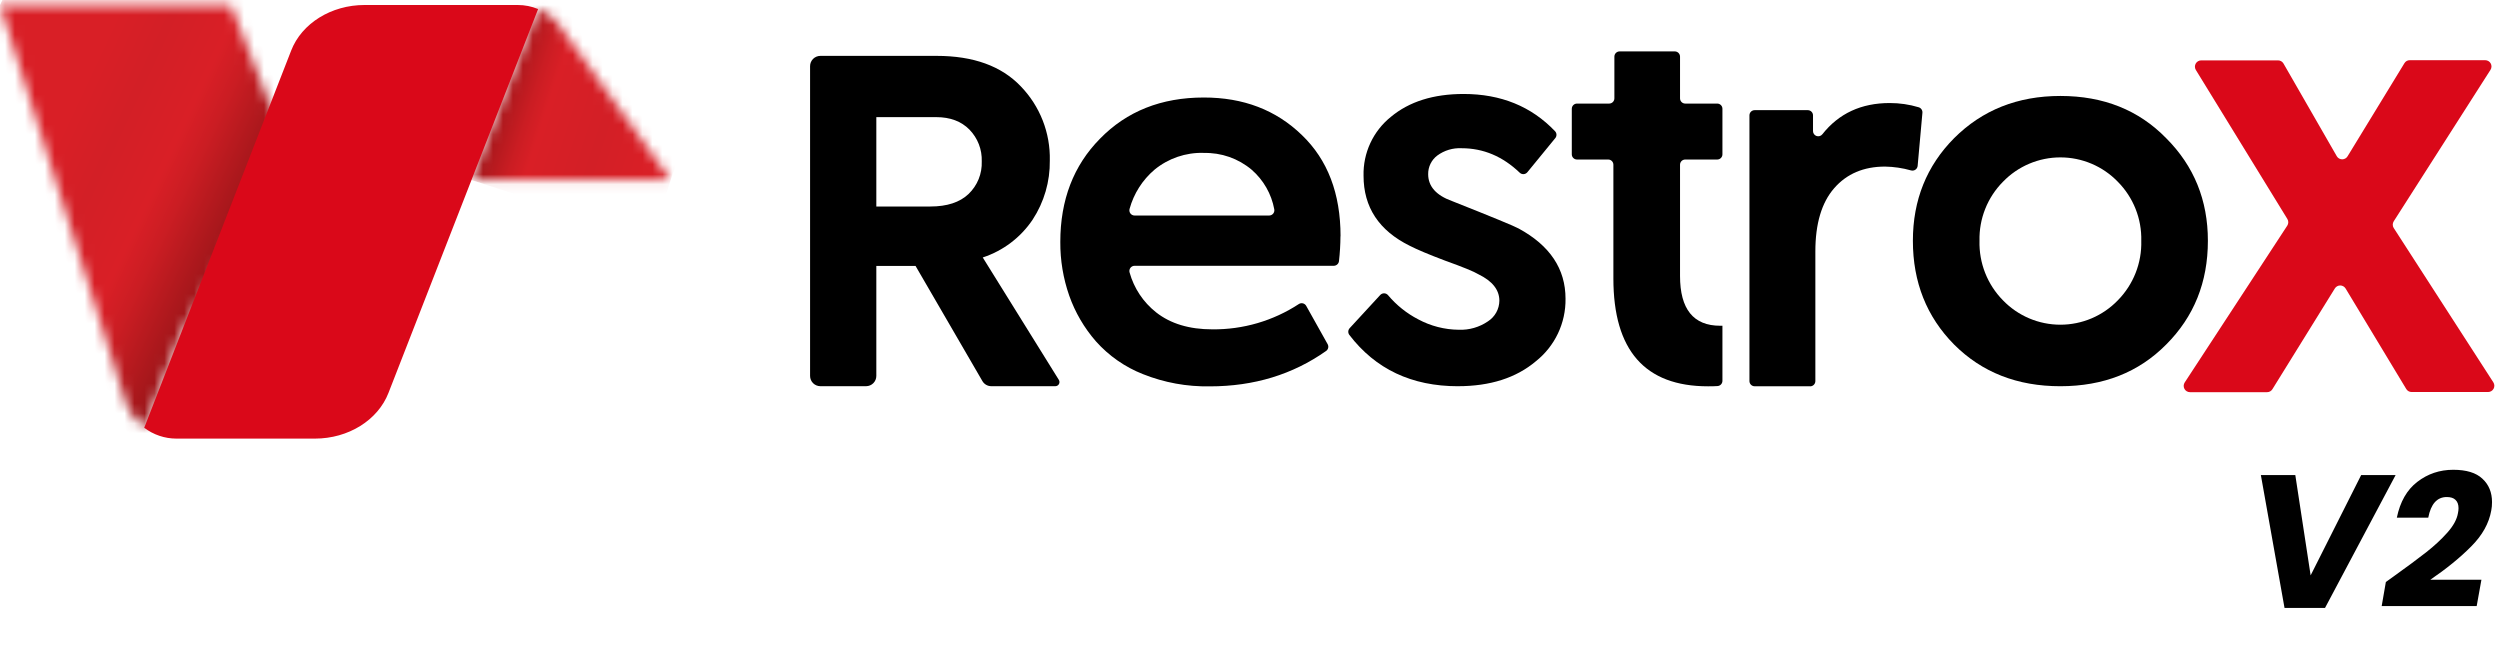 <svg width="251" height="66" viewBox="0 0 251 66" fill="none" xmlns="http://www.w3.org/2000/svg">
<mask id="mask0_6056_87813" style="mask-type:luminance" maskUnits="userSpaceOnUse" x="47" y="0" width="21" height="19">
<path d="M50.126 10.899L47.336 18.064H67.332L55.866 2.167L55.639 1.94C55.168 1.497 54.619 1.144 54.021 0.898L50.126 10.899Z" fill="white"/>
</mask>
<g mask="url(#mask0_6056_87813)">
<path d="M49.236 -4.946L42.312 16.449L65.44 23.932L72.363 2.537L49.236 -4.946Z" fill="url(#paint0_linear_6056_87813)"/>
</g>
<mask id="mask1_6056_87813" style="mask-type:luminance" maskUnits="userSpaceOnUse" x="0" y="0" width="29" height="43">
<path d="M0 0.5L12.669 40.525C13.027 41.488 13.655 42.328 14.477 42.944L18.227 33.323L28.569 14.304L23.175 0.5H0Z" fill="white"/>
</mask>
<g mask="url(#mask1_6056_87813)">
<path d="M5.166 -10.491L-16.336 35.266L23.391 53.934L44.893 8.178L5.166 -10.491Z" fill="url(#paint1_linear_6056_87813)"/>
</g>
<path d="M54.027 0.908L50.127 10.909L47.336 18.073L39.002 39.451C37.935 42.191 34.968 44.036 31.621 44.036H17.712C16.544 44.036 15.408 43.653 14.479 42.946L18.226 33.325L25.637 14.306L29.231 5.084C30.29 2.344 33.259 0.502 36.6 0.502H51.978C52.681 0.501 53.377 0.639 54.027 0.908Z" fill="#DA0819"/>
<path d="M105.947 38.774H99.522C99.342 38.773 99.165 38.726 99.008 38.635C98.852 38.545 98.722 38.415 98.632 38.259L91.922 26.702H87.983V37.744C87.983 38.017 87.874 38.279 87.681 38.472C87.488 38.665 87.226 38.774 86.953 38.774H82.362C82.089 38.773 81.827 38.664 81.634 38.471C81.441 38.278 81.332 38.017 81.332 37.744V6.64C81.332 6.368 81.441 6.106 81.634 5.913C81.827 5.72 82.089 5.611 82.362 5.61H94.044C97.724 5.61 100.538 6.628 102.483 8.664C103.438 9.651 104.188 10.817 104.689 12.095C105.19 13.373 105.432 14.738 105.401 16.111C105.431 18.221 104.83 20.292 103.674 22.057C102.474 23.844 100.712 25.178 98.668 25.85L106.307 38.138C106.347 38.201 106.369 38.273 106.371 38.347C106.373 38.421 106.355 38.495 106.319 38.56C106.283 38.625 106.231 38.679 106.167 38.716C106.103 38.754 106.03 38.774 105.956 38.774M93.989 11.76H87.983V20.733H93.407C95.084 20.733 96.363 20.314 97.244 19.476C97.683 19.055 98.028 18.545 98.257 17.981C98.485 17.416 98.591 16.81 98.568 16.201C98.588 15.615 98.489 15.03 98.277 14.482C98.065 13.934 97.744 13.435 97.335 13.014C96.51 12.178 95.398 11.76 94.001 11.76" fill="black"/>
<path d="M134.582 23.723C134.577 24.555 134.527 25.386 134.434 26.213C134.42 26.342 134.359 26.461 134.263 26.548C134.167 26.635 134.042 26.684 133.912 26.686H113.913C113.831 26.685 113.751 26.704 113.679 26.74C113.606 26.776 113.543 26.828 113.494 26.893C113.445 26.957 113.412 27.033 113.397 27.112C113.383 27.192 113.387 27.274 113.409 27.352C113.849 28.935 114.781 30.338 116.07 31.357C117.515 32.496 119.395 33.066 121.712 33.066C124.799 33.099 127.825 32.215 130.406 30.524C130.466 30.485 130.533 30.46 130.604 30.448C130.674 30.437 130.746 30.44 130.815 30.457C130.883 30.474 130.948 30.506 131.005 30.549C131.061 30.592 131.108 30.646 131.143 30.709L133.294 34.553C133.358 34.665 133.378 34.797 133.35 34.923C133.322 35.049 133.248 35.16 133.143 35.235C129.787 37.604 125.896 38.789 121.47 38.791C119.172 38.833 116.889 38.416 114.755 37.564C112.944 36.852 111.325 35.724 110.031 34.271C108.854 32.924 107.944 31.365 107.349 29.679C106.745 27.947 106.443 26.126 106.455 24.292C106.455 20.073 107.783 16.618 110.44 13.925C113.129 11.169 116.601 9.79 120.858 9.79C124.832 9.786 128.115 11.042 130.709 13.559C133.297 16.043 134.591 19.429 134.591 23.717M120.846 15.349C119.053 15.299 117.302 15.897 115.916 17.034C114.704 18.065 113.831 19.438 113.409 20.972C113.387 21.05 113.383 21.132 113.397 21.212C113.412 21.291 113.445 21.366 113.494 21.431C113.543 21.496 113.606 21.548 113.679 21.584C113.751 21.62 113.831 21.639 113.913 21.638H127.422C127.499 21.639 127.575 21.621 127.645 21.588C127.715 21.555 127.777 21.508 127.826 21.448C127.876 21.388 127.911 21.318 127.93 21.243C127.949 21.169 127.951 21.09 127.937 21.014C127.653 19.472 126.853 18.072 125.67 17.043C124.323 15.908 122.606 15.308 120.846 15.358" fill="black"/>
<path d="M146.385 38.778C141.739 38.778 138.102 37.061 135.476 33.628C135.4 33.529 135.362 33.407 135.367 33.283C135.373 33.159 135.422 33.041 135.506 32.949L138.576 29.617C138.626 29.562 138.688 29.519 138.756 29.49C138.825 29.461 138.899 29.447 138.973 29.449C139.048 29.451 139.121 29.469 139.187 29.502C139.254 29.534 139.313 29.581 139.361 29.638C140.201 30.638 141.231 31.462 142.391 32.062C143.64 32.734 145.033 33.093 146.452 33.107C147.496 33.15 148.526 32.854 149.388 32.265C149.736 32.041 150.022 31.736 150.223 31.375C150.423 31.014 150.531 30.608 150.537 30.196C150.537 29.107 149.839 28.222 148.443 27.542C148 27.269 146.877 26.81 145.073 26.163C143.469 25.558 142.294 25.064 141.549 24.682C138.448 23.153 136.898 20.805 136.9 17.639C136.873 16.51 137.106 15.39 137.582 14.366C138.057 13.342 138.763 12.441 139.643 11.734C141.483 10.201 143.917 9.435 146.946 9.435C150.691 9.435 153.752 10.682 156.127 13.176C156.213 13.267 156.263 13.385 156.269 13.509C156.275 13.634 156.237 13.756 156.161 13.855L153.346 17.293C153.3 17.349 153.243 17.394 153.179 17.427C153.114 17.459 153.044 17.479 152.972 17.483C152.9 17.487 152.828 17.477 152.761 17.452C152.693 17.427 152.631 17.388 152.579 17.338C150.87 15.701 148.926 14.882 146.749 14.882C145.87 14.836 145.004 15.098 144.297 15.621C144.01 15.839 143.779 16.121 143.621 16.444C143.463 16.768 143.383 17.124 143.388 17.484C143.388 18.712 144.189 19.614 145.791 20.189C149.831 21.791 152.061 22.71 152.479 22.946C155.612 24.649 157.179 26.997 157.179 29.993C157.196 31.198 156.935 32.391 156.419 33.479C155.902 34.568 155.142 35.524 154.197 36.273C152.221 37.939 149.617 38.773 146.385 38.775" fill="black"/>
<path d="M172.932 15.492V10.92C172.932 10.782 172.877 10.649 172.78 10.552C172.682 10.454 172.549 10.399 172.411 10.399H169.199C169.13 10.399 169.062 10.386 168.998 10.359C168.935 10.333 168.877 10.294 168.828 10.246C168.78 10.197 168.741 10.139 168.715 10.076C168.688 10.012 168.675 9.944 168.675 9.875V5.682C168.674 5.544 168.618 5.411 168.52 5.314C168.422 5.216 168.289 5.161 168.151 5.161H162.608C162.47 5.161 162.337 5.216 162.238 5.314C162.14 5.411 162.085 5.544 162.084 5.682V9.875C162.084 10.014 162.029 10.147 161.93 10.246C161.832 10.344 161.699 10.399 161.56 10.399H158.332C158.264 10.399 158.196 10.412 158.132 10.438C158.068 10.464 158.011 10.502 157.962 10.551C157.913 10.599 157.874 10.657 157.848 10.72C157.822 10.784 157.808 10.852 157.808 10.92V15.492C157.808 15.561 157.821 15.629 157.847 15.693C157.873 15.757 157.912 15.815 157.961 15.863C158.01 15.912 158.067 15.95 158.131 15.977C158.195 16.003 158.263 16.016 158.332 16.016H161.46C161.529 16.015 161.597 16.029 161.661 16.055C161.725 16.081 161.782 16.12 161.831 16.168C161.88 16.217 161.919 16.275 161.945 16.339C161.971 16.403 161.984 16.471 161.984 16.54V27.961C161.984 35.177 165.15 38.785 171.481 38.785C171.802 38.785 172.12 38.785 172.429 38.761C172.564 38.755 172.692 38.697 172.786 38.599C172.879 38.502 172.932 38.372 172.932 38.237V32.705H172.708C170.017 32.705 168.673 31.037 168.675 27.7V16.54C168.674 16.471 168.688 16.403 168.714 16.339C168.74 16.275 168.779 16.217 168.827 16.168C168.876 16.12 168.934 16.081 168.998 16.055C169.062 16.029 169.13 16.015 169.199 16.016H172.411C172.48 16.016 172.548 16.002 172.611 15.976C172.675 15.95 172.732 15.911 172.781 15.862C172.829 15.813 172.867 15.756 172.894 15.692C172.92 15.629 172.933 15.56 172.932 15.492Z" fill="black"/>
<path d="M181.747 38.782H176.168C176.029 38.782 175.896 38.727 175.798 38.629C175.699 38.531 175.644 38.397 175.644 38.258V11.581C175.644 11.512 175.658 11.444 175.684 11.381C175.71 11.317 175.749 11.26 175.798 11.211C175.846 11.163 175.904 11.125 175.968 11.099C176.031 11.073 176.1 11.059 176.168 11.06H181.505C181.643 11.06 181.775 11.115 181.873 11.213C181.971 11.31 182.026 11.443 182.026 11.581V13.162C182.026 13.271 182.061 13.377 182.124 13.465C182.188 13.553 182.277 13.62 182.38 13.655C182.483 13.691 182.594 13.693 182.698 13.662C182.803 13.631 182.895 13.569 182.962 13.483C184.615 11.391 186.869 10.345 189.726 10.345C190.711 10.342 191.691 10.485 192.635 10.769C192.751 10.804 192.852 10.878 192.92 10.978C192.989 11.079 193.021 11.199 193.011 11.32L192.532 16.652C192.525 16.729 192.501 16.803 192.462 16.869C192.424 16.936 192.371 16.993 192.307 17.037C192.244 17.08 192.172 17.109 192.096 17.122C192.02 17.135 191.942 17.13 191.868 17.11C191.019 16.869 190.142 16.74 189.259 16.725C187.114 16.725 185.411 17.449 184.15 18.897C182.889 20.345 182.26 22.466 182.262 25.259V38.264C182.261 38.403 182.206 38.536 182.108 38.634C182.01 38.732 181.877 38.788 181.738 38.788" fill="black"/>
<path d="M192.054 24.175C192.054 20.092 193.433 16.658 196.191 13.875C199.019 11.048 202.576 9.634 206.863 9.634C211.188 9.634 214.729 11.048 217.484 13.875C220.276 16.664 221.672 20.098 221.672 24.175C221.672 28.33 220.276 31.802 217.484 34.591C214.727 37.38 211.186 38.775 206.863 38.777C202.54 38.779 198.982 37.384 196.191 34.591C193.433 31.799 192.054 28.328 192.054 24.175ZM214.984 24.175C215.011 23.081 214.817 21.992 214.413 20.974C214.009 19.957 213.403 19.031 212.633 18.253C211.885 17.478 210.989 16.861 209.998 16.44C209.006 16.019 207.94 15.802 206.863 15.802C205.786 15.802 204.72 16.019 203.729 16.44C202.737 16.861 201.841 17.478 201.094 18.253C200.323 19.031 199.718 19.957 199.314 20.974C198.91 21.992 198.715 23.081 198.742 24.175C198.712 25.278 198.905 26.375 199.309 27.402C199.713 28.428 200.32 29.363 201.094 30.149C201.841 30.924 202.737 31.541 203.729 31.962C204.72 32.383 205.786 32.6 206.863 32.6C207.94 32.6 209.006 32.383 209.998 31.962C210.989 31.541 211.885 30.924 212.633 30.149C213.406 29.363 214.013 28.428 214.417 27.402C214.822 26.375 215.014 25.278 214.984 24.175Z" fill="black"/>
<path d="M240.334 22.897L250.334 38.39C250.394 38.485 250.429 38.595 250.432 38.708C250.436 38.82 250.41 38.932 250.356 39.031C250.301 39.13 250.221 39.213 250.124 39.271C250.027 39.328 249.916 39.359 249.803 39.359H242.125C242.017 39.359 241.911 39.331 241.817 39.278C241.723 39.225 241.644 39.148 241.588 39.056L235.494 28.959C235.437 28.868 235.358 28.792 235.264 28.74C235.17 28.688 235.064 28.66 234.956 28.66C234.849 28.66 234.743 28.688 234.649 28.74C234.555 28.792 234.475 28.868 234.419 28.959L228.152 39.071C228.097 39.163 228.018 39.24 227.925 39.293C227.832 39.346 227.726 39.374 227.619 39.374H219.87C219.757 39.374 219.646 39.343 219.549 39.285C219.452 39.227 219.372 39.144 219.318 39.044C219.264 38.945 219.238 38.833 219.242 38.72C219.247 38.607 219.281 38.497 219.343 38.402L229.646 22.649C229.71 22.548 229.744 22.431 229.744 22.312C229.744 22.193 229.71 22.077 229.646 21.976L220.461 7.02C220.403 6.924 220.371 6.815 220.369 6.704C220.368 6.592 220.395 6.482 220.45 6.385C220.504 6.287 220.584 6.206 220.68 6.149C220.776 6.093 220.886 6.063 220.997 6.062H228.709C228.819 6.061 228.927 6.088 229.023 6.141C229.118 6.194 229.198 6.272 229.255 6.365L234.616 15.69C234.671 15.784 234.751 15.861 234.845 15.915C234.94 15.968 235.047 15.997 235.156 15.997C235.265 15.997 235.373 15.968 235.467 15.915C235.562 15.861 235.641 15.784 235.697 15.69L241.403 6.347C241.458 6.253 241.536 6.176 241.63 6.122C241.724 6.069 241.831 6.042 241.94 6.044H249.515C249.628 6.044 249.739 6.074 249.837 6.131C249.934 6.188 250.014 6.271 250.068 6.37C250.122 6.469 250.149 6.58 250.145 6.693C250.141 6.806 250.107 6.916 250.046 7.011L240.331 22.218C240.266 22.32 240.232 22.438 240.232 22.558C240.232 22.678 240.266 22.796 240.331 22.897" fill="#DA0819"/>
<path d="M230.449 47.698L231.988 57.768L237.061 47.698H240.519L233.432 61.036H229.366L226.991 47.698H230.449ZM240.281 57.901C241.661 56.913 242.763 56.096 243.587 55.45C244.41 54.804 245.119 54.145 245.715 53.474C246.323 52.79 246.677 52.137 246.779 51.517C246.817 51.339 246.836 51.175 246.836 51.023C246.836 50.655 246.734 50.377 246.532 50.187C246.342 49.997 246.05 49.902 245.658 49.902C244.682 49.902 244.062 50.592 243.796 51.973H240.642C240.971 50.377 241.655 49.18 242.694 48.382C243.745 47.571 244.948 47.166 246.304 47.166C247.621 47.166 248.596 47.463 249.23 48.059C249.876 48.654 250.199 49.439 250.199 50.415C250.199 50.719 250.173 50.997 250.123 51.251C249.895 52.543 249.223 53.746 248.109 54.861C247.007 55.975 245.639 57.09 244.005 58.205H249.135L248.66 60.846H239.122L239.54 58.433L240.281 57.901Z" fill="black"/>
<defs>
<linearGradient id="paint0_linear_6056_87813" x1="46.525" y1="5.883" x2="66.274" y2="12.273" gradientUnits="userSpaceOnUse">
<stop stop-color="#630D0D"/>
<stop offset="0.01" stop-color="#630D0D"/>
<stop offset="0.03" stop-color="#690E0E"/>
<stop offset="0.23" stop-color="#A5171B"/>
<stop offset="0.38" stop-color="#CB1D23"/>
<stop offset="0.46" stop-color="#D91F26"/>
<stop offset="0.75" stop-color="#D31F26"/>
<stop offset="1" stop-color="#D91F26"/>
</linearGradient>
<linearGradient id="paint1_linear_6056_87813" x1="31.786" y1="29.915" x2="4.289" y2="16.993" gradientUnits="userSpaceOnUse">
<stop stop-color="#630D0D"/>
<stop offset="0.13" stop-color="#630D0D"/>
<stop offset="0.15" stop-color="#690E0E"/>
<stop offset="0.38" stop-color="#A5171B"/>
<stop offset="0.55" stop-color="#CB1D23"/>
<stop offset="0.64" stop-color="#D91F26"/>
<stop offset="0.83" stop-color="#D31F26"/>
<stop offset="1" stop-color="#D91F26"/>
</linearGradient>
</defs>
</svg>
